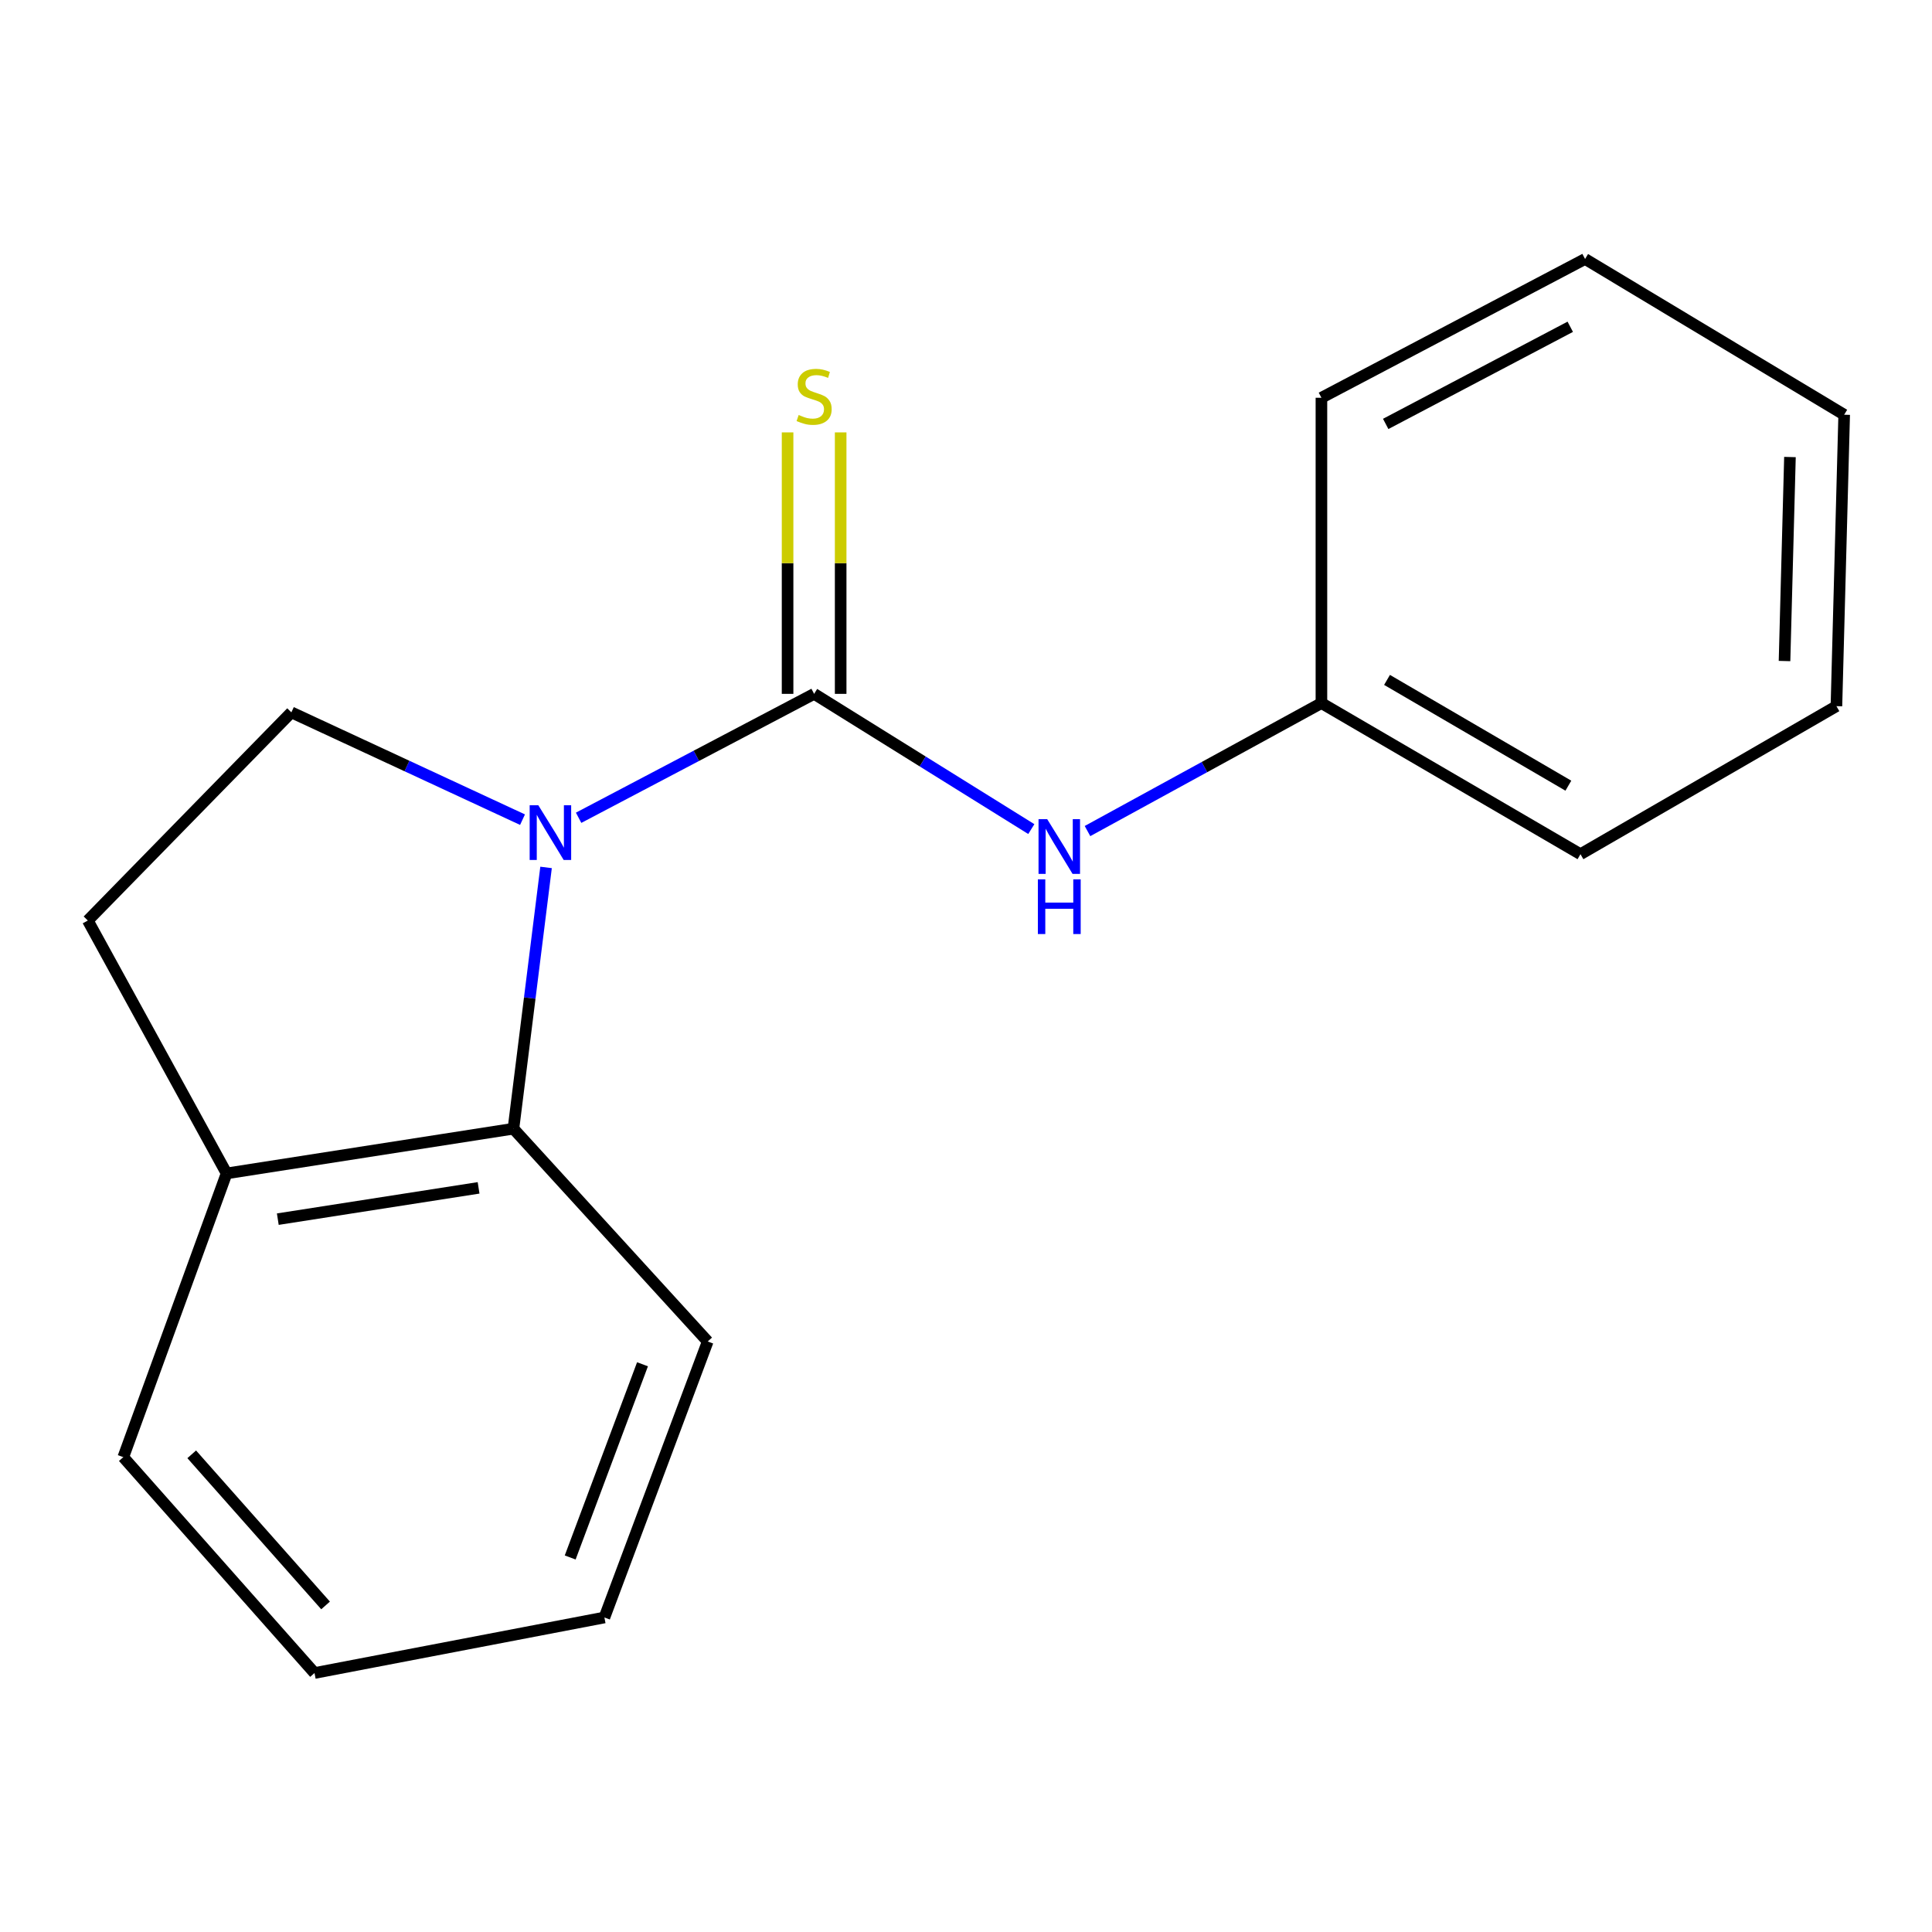 <?xml version='1.0' encoding='iso-8859-1'?>
<svg version='1.1' baseProfile='full'
              xmlns='http://www.w3.org/2000/svg'
                      xmlns:rdkit='http://www.rdkit.org/xml'
                      xmlns:xlink='http://www.w3.org/1999/xlink'
                  xml:space='preserve'
width='1000px' height='1000px' viewBox='0 0 1000 1000'>
<!-- END OF HEADER -->
<rect style='opacity:1.0;fill:#FFFFFF;stroke:none' width='1000' height='1000' x='0' y='0'> </rect>
<path class='bond-0' d='M 299.489,423.279 L 360.438,391.209' style='fill:none;fill-rule:evenodd;stroke:#0000FF;stroke-width:6px;stroke-linecap:butt;stroke-linejoin:miter;stroke-opacity:1' />
<path class='bond-0' d='M 360.438,391.209 L 421.388,359.139' style='fill:none;fill-rule:evenodd;stroke:#000000;stroke-width:6px;stroke-linecap:butt;stroke-linejoin:miter;stroke-opacity:1' />
<path class='bond-1' d='M 282.642,448.98 L 274.197,516.597' style='fill:none;fill-rule:evenodd;stroke:#0000FF;stroke-width:6px;stroke-linecap:butt;stroke-linejoin:miter;stroke-opacity:1' />
<path class='bond-1' d='M 274.197,516.597 L 265.751,584.214' style='fill:none;fill-rule:evenodd;stroke:#000000;stroke-width:6px;stroke-linecap:butt;stroke-linejoin:miter;stroke-opacity:1' />
<path class='bond-3' d='M 270.457,424.257 L 210.634,396.484' style='fill:none;fill-rule:evenodd;stroke:#0000FF;stroke-width:6px;stroke-linecap:butt;stroke-linejoin:miter;stroke-opacity:1' />
<path class='bond-3' d='M 210.634,396.484 L 150.81,368.71' style='fill:none;fill-rule:evenodd;stroke:#000000;stroke-width:6px;stroke-linecap:butt;stroke-linejoin:miter;stroke-opacity:1' />
<path class='bond-2' d='M 421.388,359.139 L 477.596,394.137' style='fill:none;fill-rule:evenodd;stroke:#000000;stroke-width:6px;stroke-linecap:butt;stroke-linejoin:miter;stroke-opacity:1' />
<path class='bond-2' d='M 477.596,394.137 L 533.805,429.134' style='fill:none;fill-rule:evenodd;stroke:#0000FF;stroke-width:6px;stroke-linecap:butt;stroke-linejoin:miter;stroke-opacity:1' />
<path class='bond-4' d='M 435.126,359.139 L 435.126,291.473' style='fill:none;fill-rule:evenodd;stroke:#000000;stroke-width:6px;stroke-linecap:butt;stroke-linejoin:miter;stroke-opacity:1' />
<path class='bond-4' d='M 435.126,291.473 L 435.126,223.807' style='fill:none;fill-rule:evenodd;stroke:#CCCC00;stroke-width:6px;stroke-linecap:butt;stroke-linejoin:miter;stroke-opacity:1' />
<path class='bond-4' d='M 407.65,359.139 L 407.65,291.473' style='fill:none;fill-rule:evenodd;stroke:#000000;stroke-width:6px;stroke-linecap:butt;stroke-linejoin:miter;stroke-opacity:1' />
<path class='bond-4' d='M 407.65,291.473 L 407.65,223.807' style='fill:none;fill-rule:evenodd;stroke:#CCCC00;stroke-width:6px;stroke-linecap:butt;stroke-linejoin:miter;stroke-opacity:1' />
<path class='bond-5' d='M 265.751,584.214 L 117.289,607.355' style='fill:none;fill-rule:evenodd;stroke:#000000;stroke-width:6px;stroke-linecap:butt;stroke-linejoin:miter;stroke-opacity:1' />
<path class='bond-5' d='M 247.714,614.833 L 143.79,631.032' style='fill:none;fill-rule:evenodd;stroke:#000000;stroke-width:6px;stroke-linecap:butt;stroke-linejoin:miter;stroke-opacity:1' />
<path class='bond-8' d='M 265.751,584.214 L 366.314,694.347' style='fill:none;fill-rule:evenodd;stroke:#000000;stroke-width:6px;stroke-linecap:butt;stroke-linejoin:miter;stroke-opacity:1' />
<path class='bond-7' d='M 562.888,430.157 L 623.428,397.037' style='fill:none;fill-rule:evenodd;stroke:#0000FF;stroke-width:6px;stroke-linecap:butt;stroke-linejoin:miter;stroke-opacity:1' />
<path class='bond-7' d='M 623.428,397.037 L 683.967,363.917' style='fill:none;fill-rule:evenodd;stroke:#000000;stroke-width:6px;stroke-linecap:butt;stroke-linejoin:miter;stroke-opacity:1' />
<path class='bond-6' d='M 150.81,368.71 L 45.455,476.462' style='fill:none;fill-rule:evenodd;stroke:#000000;stroke-width:6px;stroke-linecap:butt;stroke-linejoin:miter;stroke-opacity:1' />
<path class='bond-9' d='M 117.289,607.355 L 63.818,754.215' style='fill:none;fill-rule:evenodd;stroke:#000000;stroke-width:6px;stroke-linecap:butt;stroke-linejoin:miter;stroke-opacity:1' />
<path class='bond-17' d='M 117.289,607.355 L 45.455,476.462' style='fill:none;fill-rule:evenodd;stroke:#000000;stroke-width:6px;stroke-linecap:butt;stroke-linejoin:miter;stroke-opacity:1' />
<path class='bond-10' d='M 683.967,363.917 L 818.051,442.132' style='fill:none;fill-rule:evenodd;stroke:#000000;stroke-width:6px;stroke-linecap:butt;stroke-linejoin:miter;stroke-opacity:1' />
<path class='bond-10' d='M 717.924,351.916 L 811.782,406.667' style='fill:none;fill-rule:evenodd;stroke:#000000;stroke-width:6px;stroke-linecap:butt;stroke-linejoin:miter;stroke-opacity:1' />
<path class='bond-11' d='M 683.967,363.917 L 683.967,205.884' style='fill:none;fill-rule:evenodd;stroke:#000000;stroke-width:6px;stroke-linecap:butt;stroke-linejoin:miter;stroke-opacity:1' />
<path class='bond-12' d='M 366.314,694.347 L 312.842,837.207' style='fill:none;fill-rule:evenodd;stroke:#000000;stroke-width:6px;stroke-linecap:butt;stroke-linejoin:miter;stroke-opacity:1' />
<path class='bond-12' d='M 332.56,706.145 L 295.13,806.147' style='fill:none;fill-rule:evenodd;stroke:#000000;stroke-width:6px;stroke-linecap:butt;stroke-linejoin:miter;stroke-opacity:1' />
<path class='bond-18' d='M 63.818,754.215 L 162.793,865.95' style='fill:none;fill-rule:evenodd;stroke:#000000;stroke-width:6px;stroke-linecap:butt;stroke-linejoin:miter;stroke-opacity:1' />
<path class='bond-18' d='M 99.231,752.756 L 168.514,830.972' style='fill:none;fill-rule:evenodd;stroke:#000000;stroke-width:6px;stroke-linecap:butt;stroke-linejoin:miter;stroke-opacity:1' />
<path class='bond-15' d='M 818.051,442.132 L 950.531,365.505' style='fill:none;fill-rule:evenodd;stroke:#000000;stroke-width:6px;stroke-linecap:butt;stroke-linejoin:miter;stroke-opacity:1' />
<path class='bond-14' d='M 683.967,205.884 L 820.432,134.05' style='fill:none;fill-rule:evenodd;stroke:#000000;stroke-width:6px;stroke-linecap:butt;stroke-linejoin:miter;stroke-opacity:1' />
<path class='bond-14' d='M 717.236,219.422 L 812.761,169.138' style='fill:none;fill-rule:evenodd;stroke:#000000;stroke-width:6px;stroke-linecap:butt;stroke-linejoin:miter;stroke-opacity:1' />
<path class='bond-13' d='M 312.842,837.207 L 162.793,865.95' style='fill:none;fill-rule:evenodd;stroke:#000000;stroke-width:6px;stroke-linecap:butt;stroke-linejoin:miter;stroke-opacity:1' />
<path class='bond-16' d='M 820.432,134.05 L 954.545,214.661' style='fill:none;fill-rule:evenodd;stroke:#000000;stroke-width:6px;stroke-linecap:butt;stroke-linejoin:miter;stroke-opacity:1' />
<path class='bond-19' d='M 950.531,365.505 L 954.545,214.661' style='fill:none;fill-rule:evenodd;stroke:#000000;stroke-width:6px;stroke-linecap:butt;stroke-linejoin:miter;stroke-opacity:1' />
<path class='bond-19' d='M 923.667,342.147 L 926.477,236.557' style='fill:none;fill-rule:evenodd;stroke:#000000;stroke-width:6px;stroke-linecap:butt;stroke-linejoin:miter;stroke-opacity:1' />
<path  class='atom-0' d='M 278.633 416.799
L 287.913 431.799
Q 288.833 433.279, 290.313 435.959
Q 291.793 438.639, 291.873 438.799
L 291.873 416.799
L 295.633 416.799
L 295.633 445.119
L 291.753 445.119
L 281.793 428.719
Q 280.633 426.799, 279.393 424.599
Q 278.193 422.399, 277.833 421.719
L 277.833 445.119
L 274.153 445.119
L 274.153 416.799
L 278.633 416.799
' fill='#0000FF'/>
<path  class='atom-3' d='M 542.022 423.988
L 551.302 438.988
Q 552.222 440.468, 553.702 443.148
Q 555.182 445.828, 555.262 445.988
L 555.262 423.988
L 559.022 423.988
L 559.022 452.308
L 555.142 452.308
L 545.182 435.908
Q 544.022 433.988, 542.782 431.788
Q 541.582 429.588, 541.222 428.908
L 541.222 452.308
L 537.542 452.308
L 537.542 423.988
L 542.022 423.988
' fill='#0000FF'/>
<path  class='atom-3' d='M 537.202 455.14
L 541.042 455.14
L 541.042 467.18
L 555.522 467.18
L 555.522 455.14
L 559.362 455.14
L 559.362 483.46
L 555.522 483.46
L 555.522 470.38
L 541.042 470.38
L 541.042 483.46
L 537.202 483.46
L 537.202 455.14
' fill='#0000FF'/>
<path  class='atom-5' d='M 413.388 214.795
Q 413.708 214.915, 415.028 215.475
Q 416.348 216.035, 417.788 216.395
Q 419.268 216.715, 420.708 216.715
Q 423.388 216.715, 424.948 215.435
Q 426.508 214.115, 426.508 211.835
Q 426.508 210.275, 425.708 209.315
Q 424.948 208.355, 423.748 207.835
Q 422.548 207.315, 420.548 206.715
Q 418.028 205.955, 416.508 205.235
Q 415.028 204.515, 413.948 202.995
Q 412.908 201.475, 412.908 198.915
Q 412.908 195.355, 415.308 193.155
Q 417.748 190.955, 422.548 190.955
Q 425.828 190.955, 429.548 192.515
L 428.628 195.595
Q 425.228 194.195, 422.668 194.195
Q 419.908 194.195, 418.388 195.355
Q 416.868 196.475, 416.908 198.435
Q 416.908 199.955, 417.668 200.875
Q 418.468 201.795, 419.588 202.315
Q 420.748 202.835, 422.668 203.435
Q 425.228 204.235, 426.748 205.035
Q 428.268 205.835, 429.348 207.475
Q 430.468 209.075, 430.468 211.835
Q 430.468 215.755, 427.828 217.875
Q 425.228 219.955, 420.868 219.955
Q 418.348 219.955, 416.428 219.395
Q 414.548 218.875, 412.308 217.955
L 413.388 214.795
' fill='#CCCC00'/>
</svg>
